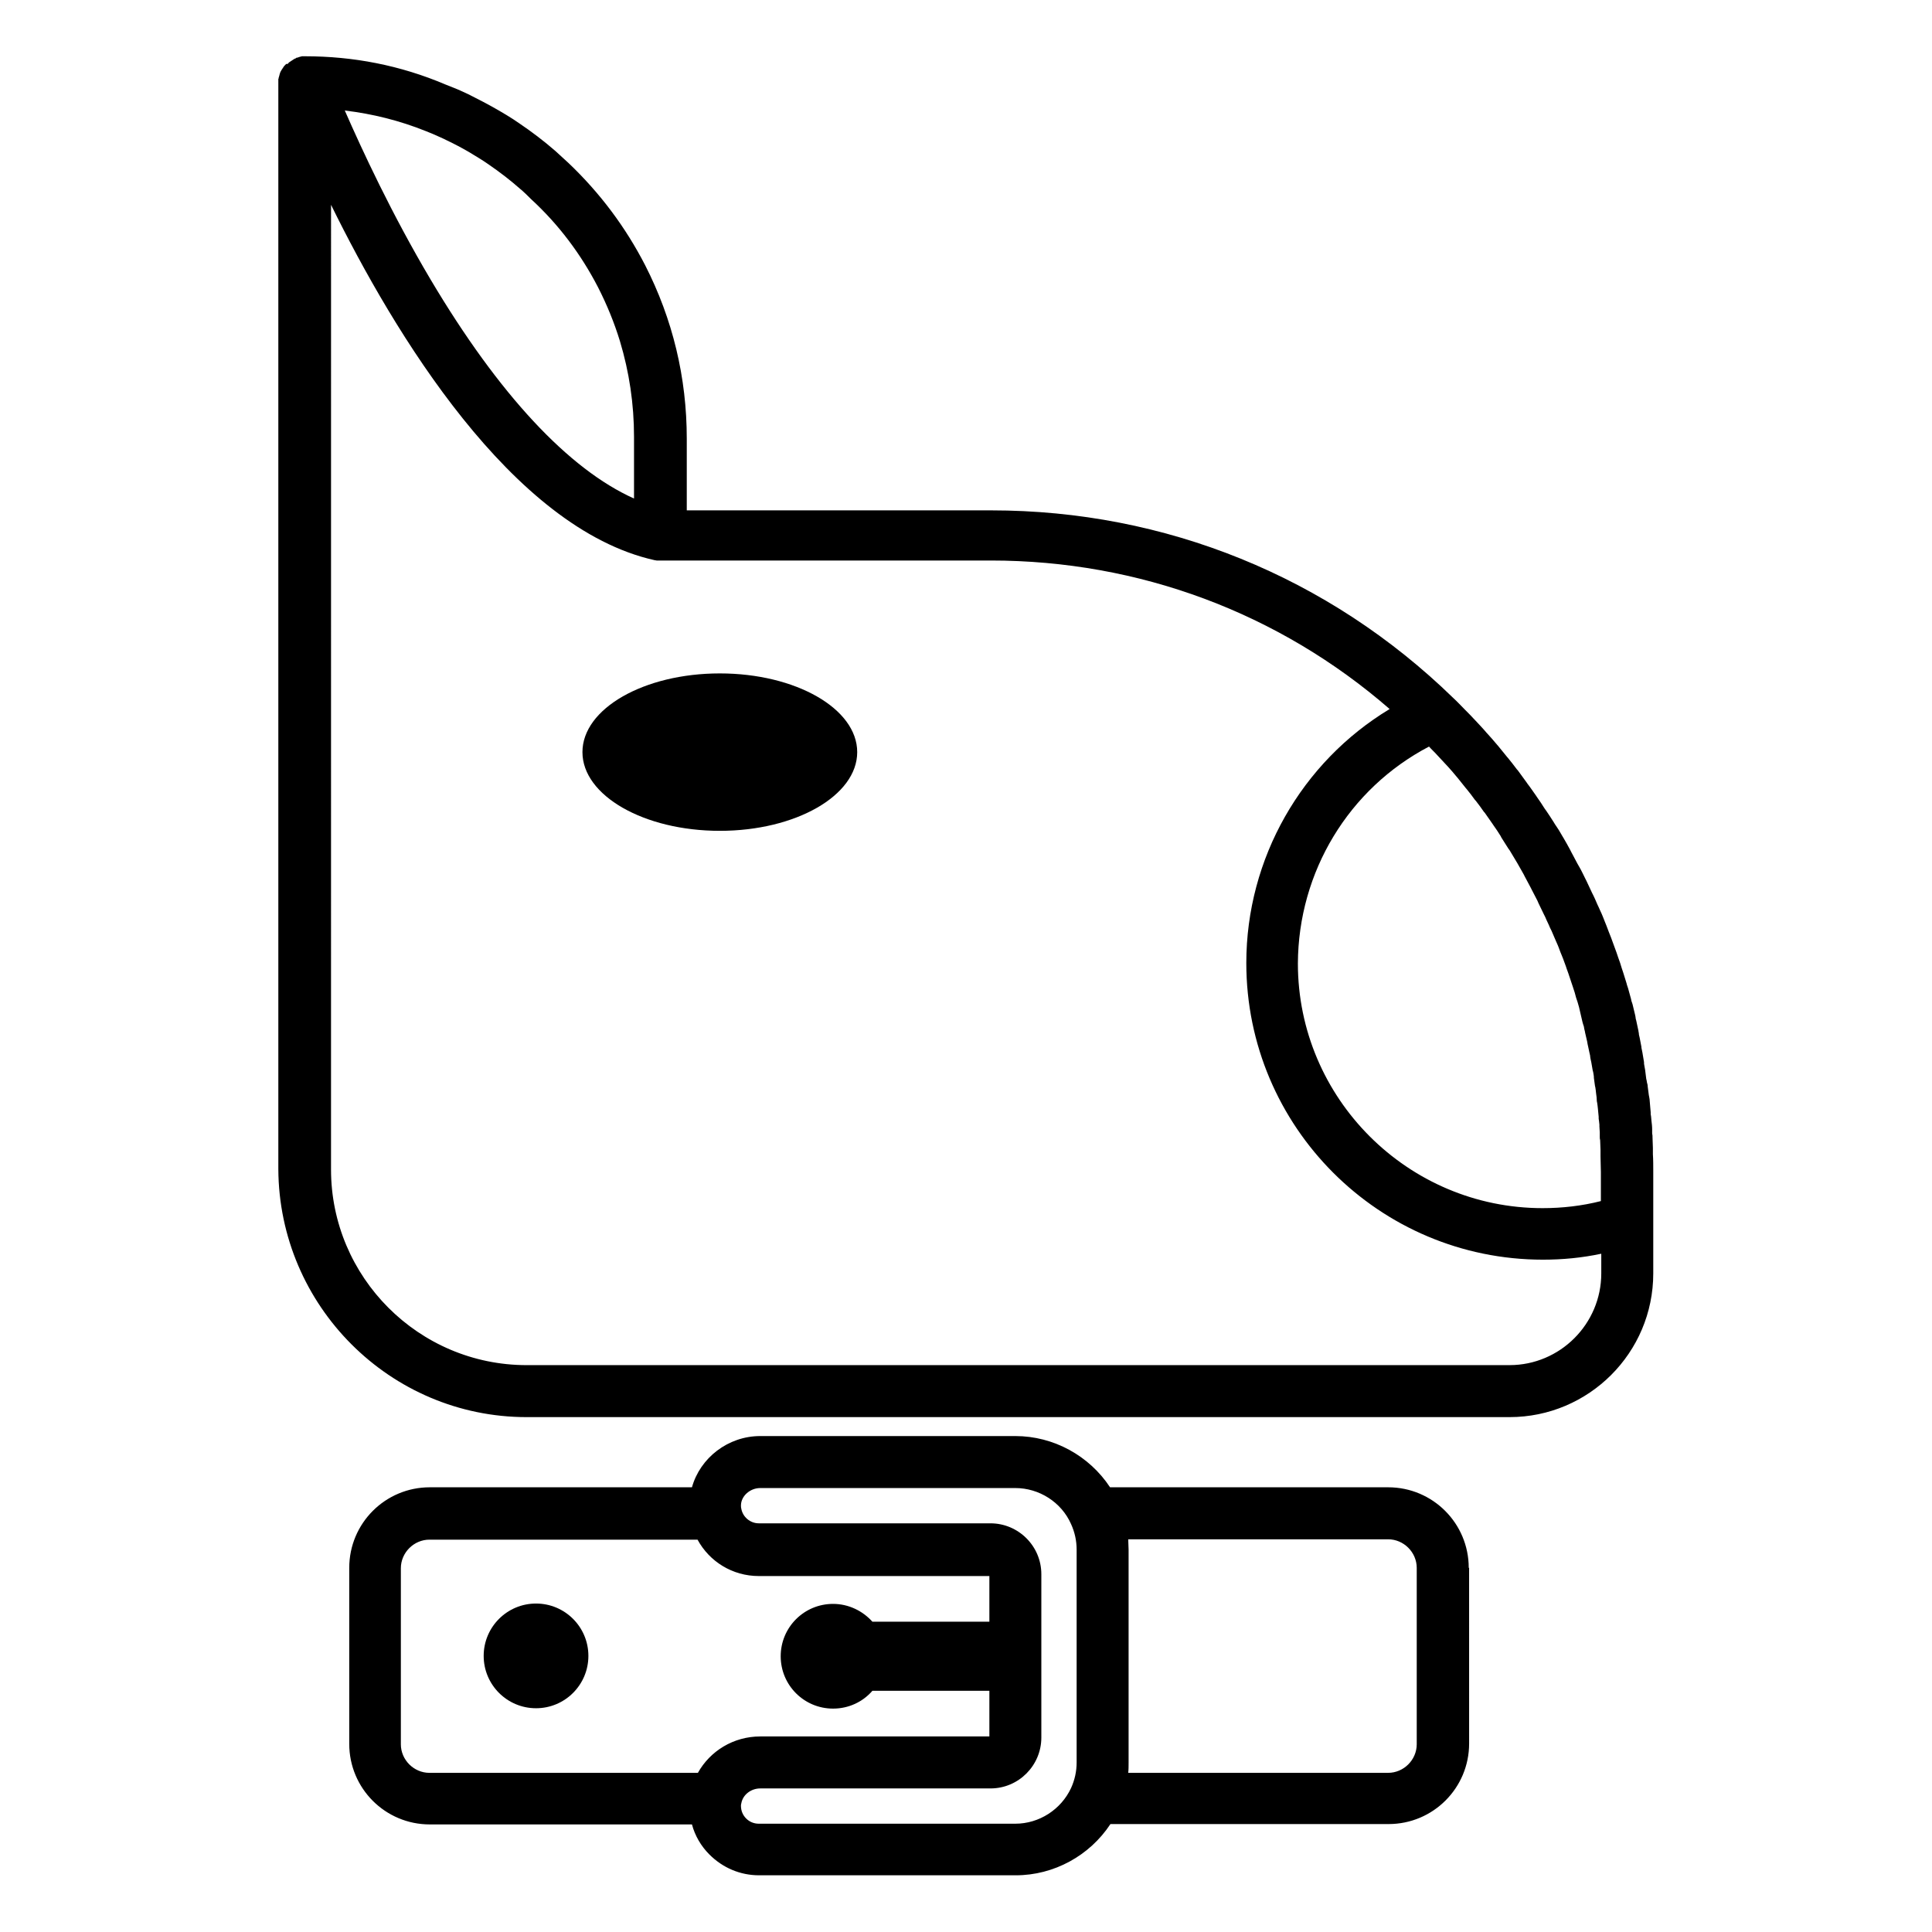 <?xml version="1.0" encoding="UTF-8"?>
<!-- Uploaded to: SVG Repo, www.svgrepo.com, Generator: SVG Repo Mixer Tools -->
<svg fill="#000000" width="800px" height="800px" version="1.1" viewBox="144 144 512 512" xmlns="http://www.w3.org/2000/svg">
 <g>
  <path d="m283.59 519.55h260.46c20.961 0 38.082-17.023 38.082-38.082v-27.059c0-1.574 0-3.051-0.098-4.527v-0.887-0.789c0-0.887-0.098-1.871-0.098-2.754 0-0.395 0-0.688-0.098-1.082v-1.082c0-0.789-0.098-1.574-0.195-2.363 0-0.395-0.098-0.789-0.098-1.082l-0.098-0.59v-0.492c-0.098-0.789-0.098-1.477-0.195-2.262 0-0.395-0.098-0.789-0.098-1.18l-0.098-0.59-0.098-0.492c-0.098-0.789-0.195-1.477-0.297-2.262 0-0.395-0.098-0.789-0.195-1.082l-0.098-0.59-0.098-0.395c-0.098-0.789-0.195-1.574-0.297-2.363-0.098-0.395-0.098-0.688-0.195-1.082l-0.098-0.59v-0.391c-0.098-0.789-0.297-1.574-0.395-2.363 0-0.195-0.098-0.395-0.098-0.492 0-0.195-0.098-0.395-0.098-0.492l-0.098-0.492v-0.195c-0.195-0.887-0.297-1.672-0.492-2.559-0.098-0.395-0.195-0.688-0.195-1.082l-0.098-0.492v-0.098c-0.195-0.887-0.395-1.871-0.59-2.754-0.098-0.297-0.195-0.688-0.195-0.984l-0.098-0.492c-0.195-0.984-0.492-1.871-0.688-2.856-0.098-0.297-0.195-0.59-0.297-0.887l-0.098-0.492c-0.297-0.984-0.492-1.871-0.789-2.856-0.098-0.297-0.195-0.59-0.297-0.887l-0.098-0.395c-0.297-0.984-0.59-1.969-0.887-2.856l-0.395-1.18c-0.297-0.984-0.59-1.969-0.984-2.953l-0.395-1.18c-0.395-0.984-0.688-1.969-1.082-2.953l-0.395-1.082c-0.395-0.984-0.789-1.969-1.18-3.051l-0.395-0.984c-0.395-0.984-0.789-2.066-1.277-3.051l-0.395-0.887c-0.492-0.984-0.887-2.066-1.379-3.051l-0.395-0.789c-0.492-1.082-0.984-2.066-1.477-3.148l-0.395-0.789c-0.492-0.984-0.984-2.066-1.574-3.051l-0.395-0.688c-0.59-1.082-1.082-2.066-1.672-3.148l-0.297-0.59c-0.59-1.082-1.18-2.164-1.77-3.148l-0.297-0.492c-0.59-1.082-1.277-2.164-1.969-3.148l-0.297-0.492c-0.688-1.082-1.379-2.164-2.066-3.148l-0.297-0.395c-0.688-1.082-1.379-2.164-2.164-3.246l-0.195-0.297c-0.789-1.082-1.477-2.164-2.262-3.148l-0.195-0.297c-0.789-1.082-1.574-2.164-2.363-3.246l-0.195-0.195c-0.789-1.082-1.672-2.164-2.461-3.148l-0.098-0.098c-0.887-1.082-1.672-2.066-2.559-3.148l-0.098-0.098c-0.887-1.082-1.77-2.066-2.754-3.148l-0.098-0.098c-0.887-1.082-1.871-2.066-2.856-3.148l-0.098-0.098c-0.887-0.984-1.871-1.969-2.754-2.856l-0.098-0.098c-0.984-0.984-1.969-2.066-3.051-3.051-32.965-32.078-76.262-49.691-122.41-49.691h-80.688v-18.992c0-16.234-3.738-31.684-11.02-45.953-5.215-10.137-12.004-19.188-20.27-27.059-1.18-1.082-2.363-2.164-3.543-3.246-3.051-2.656-6.297-5.117-9.645-7.379-1.969-1.379-4.133-2.656-6.199-3.836-2.066-1.18-4.328-2.363-6.496-3.445-0.688-0.395-1.477-0.688-2.262-1.082-1.477-0.688-3.051-1.277-4.527-1.871-12.016-5.113-24.512-7.477-37.203-7.477h-0.098-0.395-0.297c-0.098 0-0.195 0-0.297 0.098-0.098 0-0.297 0-0.395 0.098-0.098 0-0.195 0-0.297 0.098-0.098 0-0.297 0.098-0.395 0.098h-0.098s-0.098 0-0.098 0.098c-0.098 0.098-0.297 0.098-0.395 0.195-0.098 0-0.195 0.098-0.195 0.098-0.098 0.098-0.195 0.098-0.297 0.195-0.098 0.098-0.195 0.098-0.297 0.195-0.098 0.098-0.195 0.098-0.297 0.195-0.098 0.098-0.195 0.098-0.297 0.195-0.098 0.098-0.195 0.098-0.195 0.195-0.098 0.098-0.195 0.195-0.297 0.297-0.285-0.086-0.285 0.012-0.383 0.012l-0.297 0.297c-0.098 0.098-0.098 0.195-0.195 0.195-0.098 0.098-0.098 0.195-0.195 0.297-0.098 0.098-0.098 0.195-0.195 0.297-0.098 0.098-0.098 0.195-0.195 0.297-0.098 0.098-0.098 0.195-0.195 0.297 0 0.098-0.098 0.195-0.098 0.195-0.098 0.098-0.098 0.195-0.195 0.395 0 0.098-0.098 0.195-0.098 0.297 0 0.098-0.098 0.195-0.098 0.395 0 0.098-0.098 0.195-0.098 0.297 0 0.098 0 0.195-0.098 0.297 0 0.098 0 0.297-0.098 0.395v0.297 0.395 0.098 288.12c0.184 36.195 29.605 65.715 65.816 65.715zm239.11-177.71c0.688 0.789 1.477 1.477 2.164 2.262 0.887 0.984 1.77 1.871 2.656 2.856l0.098 0.098c0.887 0.984 1.672 1.871 2.461 2.856l0.098 0.098c0.789 0.984 1.574 1.969 2.363 2.953l0.098 0.098c0.789 0.984 1.574 1.969 2.262 2.953l0.195 0.195c0.789 0.984 1.477 1.969 2.164 2.953l0.195 0.195c0.688 0.984 1.379 1.969 2.066 2.953l0.195 0.297c0.688 0.984 1.379 1.969 1.969 2.953l0.195 0.395c0.59 0.984 1.277 1.969 1.871 2.953l0.297 0.395c0.59 0.984 1.18 1.969 1.77 2.953l0.297 0.492c0.59 0.984 1.082 1.969 1.672 2.953l0.297 0.59c0.492 0.984 1.082 1.969 1.574 2.953l0.297 0.59c0.492 0.984 0.984 1.871 1.477 2.856l0.297 0.688c0.492 0.984 0.887 1.871 1.379 2.856l0.395 0.789c0.395 0.984 0.887 1.871 1.277 2.856l0.395 0.789c0.395 0.887 0.789 1.871 1.18 2.754l0.395 0.887c0.395 0.887 0.688 1.871 1.082 2.754l0.395 0.984c0.297 0.887 0.688 1.77 0.984 2.754l0.395 1.082c0.297 0.887 0.59 1.77 0.887 2.656l0.395 1.18c0.297 0.887 0.59 1.77 0.789 2.656l0.395 1.18c0.297 0.887 0.492 1.77 0.688 2.656l0.297 1.277c0.195 0.887 0.395 1.77 0.688 2.559l0.098 0.59c0.098 0.297 0.098 0.492 0.195 0.789v0.098c0.195 0.789 0.395 1.672 0.59 2.559l0.098 0.59c0.098 0.297 0.098 0.59 0.195 0.887 0.195 0.789 0.297 1.574 0.492 2.262v0.195l0.098 0.59c0.098 0.297 0.098 0.59 0.195 0.887 0.098 0.789 0.297 1.477 0.395 2.262l0.098 0.297 0.098 0.59c0 0.195 0.098 0.395 0.098 0.688v0.297c0.098 0.688 0.195 1.379 0.297 2.164l0.098 0.395 0.098 0.688c0 0.297 0.098 0.59 0.098 0.887 0.098 0.688 0.195 1.379 0.195 2.066l0.098 0.492 0.098 0.688c0 0.297 0.098 0.59 0.098 0.887 0.098 0.688 0.098 1.379 0.195 2.066v0.492l0.098 0.688c0 0.297 0.098 0.59 0.098 0.887v0.492c0 0.492 0.098 1.082 0.098 1.574v1.18c0 0.297 0 0.59 0.098 0.887 0 0.887 0.098 1.672 0.098 2.559v0.984 0.688c0 1.379 0.098 2.856 0.098 4.231v7.676c-5.019 1.277-10.234 1.871-15.449 1.871-35.719 0-64.848-29.125-64.848-64.848 0.113-24.312 13.496-46.352 34.75-57.473zm-220.22-121.72c2.363 4.625 4.328 9.445 5.805 14.27 2.461 8.168 3.738 16.629 3.738 25.387v16.336c-17.32-7.773-35.816-27.551-53.922-58.055-10.332-17.418-18.203-34.441-22.73-44.773 7.379 0.887 14.465 2.656 21.352 5.41 1.277 0.492 2.656 1.082 3.938 1.672 0.688 0.297 1.277 0.59 1.871 0.887 1.871 0.887 3.738 1.871 5.609 2.953 1.77 1.082 3.641 2.164 5.312 3.344 2.856 1.969 5.707 4.133 8.266 6.394 1.082 0.887 2.066 1.871 3.051 2.856 7.281 6.691 13.184 14.562 17.711 23.32zm-70.75-21.844c16.727 34.047 47.922 85.707 85.707 94.168 0.195 0 0.395 0.098 0.59 0.098h0.195 0.492 0.297 87.578c39.262 0 76.359 13.875 105.68 39.359-23.32 14.07-37.984 39.559-37.984 67.305 0 43.395 35.227 78.621 78.621 78.621 5.215 0 10.332-0.492 15.449-1.574v5.215c0 13.383-10.922 24.305-24.305 24.305l-260.47 0.004c-28.633 0-51.855-23.32-51.855-51.855z"/>
  <path d="m533.23 559.5c0-11.809-9.543-21.352-21.352-21.352h-73.703c-5.512-8.363-14.957-13.578-25.094-13.578h-67.602c-8.562 0-15.941 5.805-18.105 13.578h-69.469c-11.809 0-21.352 9.543-21.352 21.352v46.641c0 11.809 9.543 21.352 21.352 21.352h69.469c0.789 2.953 2.363 5.707 4.625 7.969 3.543 3.543 8.168 5.512 13.188 5.512h67.996c10.137 0 19.582-5.215 25.094-13.578h73.703c11.809 0 21.352-9.543 21.352-21.352l-0.004-46.543zm-283 46.742v-46.641c0-4.133 3.445-7.578 7.578-7.578h71.047c3.148 5.805 9.25 9.645 16.234 9.645h61.105v12.102h-30.996c-2.559-2.856-6.297-4.723-10.43-4.723-7.676 0-13.875 6.199-13.875 13.875s6.199 13.875 13.875 13.875c4.133 0 7.871-1.77 10.43-4.723h30.996v12.102h-60.715c-7.086 0-13.285 3.836-16.531 9.645h-71.145c-4.133 0-7.574-3.445-7.574-7.578zm162.85 21.059h-67.996c-1.277 0-2.461-0.492-3.344-1.379-0.887-0.887-1.379-2.066-1.379-3.344 0-0.195 0-0.395 0.098-0.688 0.395-2.262 2.559-3.938 5.019-3.938h61.008c7.477 0 13.48-6.102 13.48-13.48v-43.297c0-7.477-6.102-13.48-13.48-13.48h-61.402c-2.262 0-4.231-1.672-4.625-3.836-0.098-0.297-0.098-0.59-0.098-0.887 0-2.461 2.363-4.625 5.117-4.625h67.602c6.297 0 12.203 3.738 14.762 9.543 0.984 2.164 1.477 4.43 1.477 6.789v56.383c0 2.363-0.492 4.625-1.477 6.789-2.66 5.707-8.465 9.449-14.762 9.449zm106.37-21.059c0 4.133-3.445 7.578-7.578 7.578h-68.879c0.098-0.887 0.098-1.77 0.098-2.754v-56.383c0-0.887-0.098-1.77-0.098-2.754h68.879c4.133 0 7.578 3.445 7.578 7.578z"/>
  <path d="m371.17 343.32c0 11.52-16.301 20.859-36.41 20.859-20.105 0-36.406-9.34-36.406-20.859 0-11.523 16.301-20.859 36.406-20.859 20.109 0 36.41 9.336 36.41 20.859"/>
  <path d="m299.93 582.83c0 7.66-6.211 13.871-13.875 13.871-7.664 0-13.875-6.211-13.875-13.871 0-7.664 6.211-13.875 13.875-13.875 7.664 0 13.875 6.211 13.875 13.875"/>
 </g>
</svg>